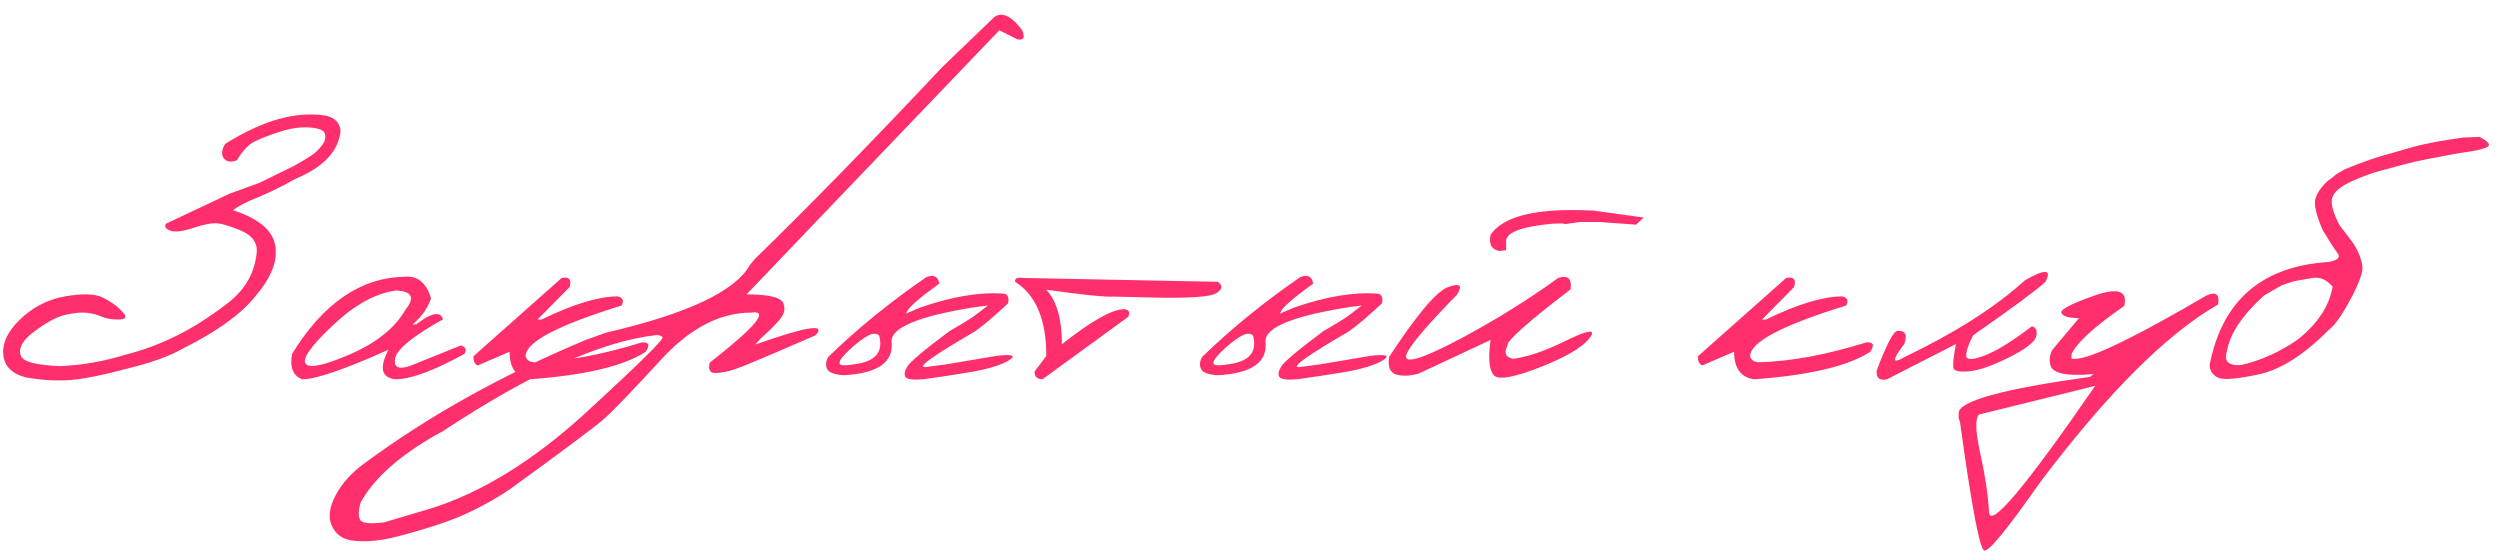 <?xml version="1.0" encoding="UTF-8"?> <svg xmlns="http://www.w3.org/2000/svg" width="259" height="58" viewBox="0 0 259 58" fill="none"><path d="M33.731 11.979C34.654 12.175 35.172 12.678 35.284 13.49C35.116 15.632 33.528 17.326 30.518 18.571C29.3 19.271 28.034 19.894 26.718 20.44C25.402 20.972 24.548 21.42 24.157 21.784C27.054 22.721 28.524 24.107 28.566 25.941C28.65 27.369 27.943 28.957 26.445 30.707C24.947 32.569 22.449 34.367 18.95 36.103C17.592 36.887 15.674 37.58 13.197 38.182C10.761 38.84 8.829 39.231 7.402 39.357C5.974 39.483 4.406 39.399 2.698 39.105C1.341 38.77 0.564 38.056 0.368 36.964C0.158 35.704 0.711 34.43 2.027 33.143C3.356 31.841 4.924 31.029 6.73 30.707C8.549 30.385 9.858 30.427 10.656 30.833C11.468 31.225 12.133 31.701 12.651 32.261C13.182 32.807 13.085 33.087 12.357 33.101C11.643 33.115 11.041 33.017 10.551 32.807C10.061 32.597 9.55 32.464 9.018 32.408C8.486 32.338 7.766 32.401 6.856 32.597C5.946 32.779 4.819 33.38 3.475 34.402C2.328 35.256 1.887 36.075 2.153 36.859C2.405 37.489 3.776 37.846 6.268 37.93C8.535 37.832 10.796 37.433 13.05 36.733C14.813 36.285 16.535 35.648 18.215 34.822C19.908 33.996 21.693 32.863 23.569 31.421C25.458 29.979 26.473 28.139 26.613 25.899C26.585 24.989 25.997 24.303 24.849 23.841C23.702 23.365 22.848 23.127 22.288 23.127C21.728 23.127 20.93 23.302 19.894 23.652C18.858 23.988 18.096 24.065 17.606 23.883C17.13 23.687 16.997 23.449 17.207 23.169L23.841 20.041L26.865 18.949L30.371 17.227C31.519 16.598 32.268 16.136 32.618 15.842C32.968 15.534 33.248 15.226 33.458 14.918C33.682 14.596 33.752 14.253 33.668 13.889C33.598 13.511 33.094 13.287 32.156 13.217C31.232 13.133 30.21 13.266 29.091 13.616C27.985 13.966 27.089 14.309 26.403 14.645C25.731 14.981 25.115 15.632 24.555 16.598C23.939 16.836 23.485 16.773 23.191 16.409C22.911 16.031 22.953 15.534 23.317 14.918C27.194 12.468 30.665 11.489 33.731 11.979ZM41.928 28.67C43.258 28.544 44.168 29.293 44.658 30.917C44.294 31.953 43.657 32.849 42.747 33.605H43.104C44.7 32.387 45.631 32.212 45.897 33.08C42.775 34.829 41.124 36.173 40.942 37.111C40.76 38.035 41.257 38.308 42.432 37.93L47.744 35.788C48.262 35.942 48.381 36.236 48.101 36.67C44.91 38.42 42.53 39.294 40.963 39.294C39.507 39.127 39.269 38.105 40.249 36.229C35.7 38.273 32.725 39.294 31.325 39.294C30.36 38.944 30.003 38.07 30.255 36.67C33.474 31.421 37.365 28.754 41.928 28.67ZM34.454 33.73C32.214 35.844 31.283 37.16 31.661 37.678C32.039 38.196 33.586 37.867 36.301 36.691C39.031 35.501 40.935 33.961 42.012 32.072C43.02 30.826 42.684 30.168 41.005 30.098C38.877 30.392 36.693 31.603 34.454 33.73ZM58.189 28.796C58.972 28.642 59.245 28.957 59.008 29.741L55.69 33.101H56.11C59.385 31.505 62.017 30.707 64.005 30.707C64.522 30.833 64.655 31.148 64.403 31.652C57.769 33.696 54.451 35.445 54.451 36.901C54.549 37.307 54.864 37.517 55.396 37.531C58.714 37.433 62.409 36.747 66.482 35.473C67.224 35.417 67.364 35.739 66.902 36.439C64.634 37.923 60.624 38.874 54.871 39.294C53.486 39.099 52.793 38.147 52.793 36.439L49.475 37.867C49.153 37.685 49.013 37.363 49.055 36.901L58.189 28.796ZM103.046 1.732C103.871 1.215 104.823 1.683 105.901 3.139C106.209 3.881 106.048 4.196 105.418 4.084L103.528 3.139L85.913 21.532L77.346 30.497C79.88 30.497 81.168 30.875 81.21 31.631C81.364 32.107 81.203 32.618 80.727 33.164C80.251 33.709 79.761 34.206 79.257 34.654C78.753 35.102 78.431 35.445 78.291 35.683C83.582 33.807 85.647 33.492 84.485 34.738C79.6 36.866 76.807 38.042 76.108 38.266C75.422 38.49 74.771 38.616 74.155 38.644C73.553 38.672 73.343 38.315 73.525 37.573C78.312 33.835 79.74 32.107 77.808 32.387C74.575 32.387 71.467 34.01 68.486 37.258C65.504 40.505 63.531 42.556 62.565 43.41C61.599 44.249 58.338 46.685 52.781 50.716C50.317 52.354 47.805 53.579 45.243 54.391C42.668 55.217 40.799 55.72 39.637 55.902C38.462 56.098 37.398 56.126 36.446 55.986C35.48 55.86 34.794 55.363 34.388 54.496C33.982 53.628 34.108 52.571 34.766 51.325C35.41 50.079 36.432 48.953 37.832 47.945C44.452 43.06 52.067 38.819 60.675 35.221L62.775 34.465C71.201 32.52 76.177 30.175 77.703 27.432L78.165 26.865C83.806 21.378 90.28 14.75 97.587 6.981L103.046 1.732ZM37.307 53.845C37.489 54.209 38.315 54.3 39.784 54.118L44.529 52.711C49.862 51.059 55.265 47.728 60.738 42.717C66.197 37.706 68.829 35.109 68.633 34.927C68.437 34.731 68.164 34.668 67.814 34.738C62.229 35.396 54.929 38.7 45.915 44.648C41.646 46.958 38.791 49.435 37.349 52.081C37.125 52.893 37.111 53.481 37.307 53.845ZM96 28.691C96.77 28.425 97.204 28.656 97.302 29.384C95.188 30.91 94.061 31.904 93.921 32.366L93.859 32.492L95.328 31.862C98.618 30.728 101.473 30.245 103.895 30.413C104.385 30.427 104.566 30.763 104.441 31.421C103.069 32.709 101.921 33.681 100.997 34.339C96.7 36.831 94.978 38.063 95.832 38.035L97.932 37.762L103.286 36.859C104.923 36.677 105.329 36.838 104.504 37.342C103.678 37.832 102.376 38.231 100.598 38.539C98.835 38.833 97.183 39.084 95.643 39.294C94.593 39.378 93.984 39.301 93.817 39.063C93.648 38.825 93.704 38.469 93.984 37.993C94.264 37.503 95.72 36.278 98.352 34.318C99.457 33.675 100.22 33.213 100.64 32.933C101.06 32.639 101.627 32.212 102.341 31.652L101.144 31.799C95.251 32.723 92.326 33.912 92.368 35.368C92.606 37.524 90.947 38.693 87.392 38.874C86.398 38.804 85.824 38.574 85.67 38.182C85.516 37.79 85.565 37.384 85.817 36.964C88.868 34.01 92.263 31.253 96 28.691ZM87.728 36.502C87.098 37.132 86.86 37.538 87.014 37.72C87.182 37.888 87.721 37.888 88.63 37.72C90.702 37.44 91.521 36.46 91.087 34.78C90.807 34.458 90.331 34.507 89.659 34.927C89.001 35.347 88.358 35.872 87.728 36.502ZM105.961 28.796L126.16 29.195C126.706 29.573 126.657 29.965 126.013 30.371C125.369 30.777 122.996 30.924 118.895 30.812L115.389 30.728C114.493 30.784 112.162 30.546 108.397 30.014C109.475 31.176 110.014 33.059 110.014 35.662C113.079 33.241 115.228 32.03 116.46 32.03C116.963 32.072 117.103 32.338 116.879 32.828L107.998 39.294C107.438 39.28 107.165 39.014 107.179 38.497L108.397 36.88C108.397 33.115 107.319 30.553 105.164 29.195C105.122 28.845 105.388 28.712 105.961 28.796ZM134.735 28.691C135.505 28.425 135.939 28.656 136.037 29.384C133.924 30.91 132.797 31.904 132.657 32.366L132.594 32.492L134.063 31.862C137.353 30.728 140.208 30.245 142.63 30.413C143.12 30.427 143.302 30.763 143.176 31.421C141.804 32.709 140.656 33.681 139.732 34.339C135.435 36.831 133.714 38.063 134.567 38.035L136.667 37.762L142.021 36.859C143.659 36.677 144.065 36.838 143.239 37.342C142.413 37.832 141.111 38.231 139.333 38.539C137.57 38.833 135.918 39.084 134.378 39.294C133.329 39.378 132.72 39.301 132.552 39.063C132.384 38.825 132.44 38.469 132.72 37.993C133 37.503 134.455 36.278 137.087 34.318C138.193 33.675 138.956 33.213 139.375 32.933C139.795 32.639 140.362 32.212 141.076 31.652L139.879 31.799C133.986 32.723 131.061 33.912 131.103 35.368C131.341 37.524 129.682 38.693 126.127 38.874C125.133 38.804 124.559 38.574 124.405 38.182C124.251 37.79 124.3 37.384 124.552 36.964C127.604 34.01 130.998 31.253 134.735 28.691ZM126.463 36.502C125.833 37.132 125.595 37.538 125.749 37.72C125.917 37.888 126.456 37.888 127.366 37.72C129.437 37.44 130.256 36.46 129.822 34.78C129.542 34.458 129.066 34.507 128.395 34.927C127.737 35.347 127.093 35.872 126.463 36.502ZM164.685 21.805H165L170.291 22.54L169.493 23.274L165.735 23.002H163.656L162.186 23.211L161.851 23.148L160.906 23.169C157.518 23.477 155.895 24.121 156.035 25.101V25.92L155.342 26.004C154.53 25.864 154.222 25.304 154.418 24.324C155.734 22.393 159.156 21.553 164.685 21.805ZM161.431 28.796C162.438 28.474 162.865 28.866 162.711 29.972C158.204 33.429 156.028 35.368 156.182 35.788C155.776 36.544 155.972 37.006 156.77 37.174C158.253 36.978 160.024 36.376 162.082 35.368C164.153 34.346 165.098 34.101 164.916 34.633C164.426 35.669 162.718 36.775 159.793 37.951C156.881 39.112 155.195 39.413 154.733 38.853C154.271 38.294 154.166 37.083 154.418 35.221L146.964 38.706C146.04 38.959 145.257 38.986 144.613 38.791C143.983 38.581 143.752 37.972 143.92 36.964C146.817 32.541 148.868 30.126 150.072 29.72C151.276 29.3 151.562 29.573 150.933 30.539C147.209 34.346 145.46 36.523 145.684 37.069C145.922 37.615 147.832 36.936 151.415 35.032C154.999 33.115 158.337 31.036 161.431 28.796ZM185.049 28.796C185.833 28.642 186.106 28.957 185.868 29.741L182.55 33.101H182.97C186.245 31.505 188.877 30.707 190.865 30.707C191.383 30.833 191.516 31.148 191.264 31.652C184.629 33.696 181.311 35.445 181.311 36.901C181.409 37.307 181.724 37.517 182.256 37.531C185.574 37.433 189.269 36.747 193.342 35.473C194.084 35.417 194.224 35.739 193.762 36.439C191.495 37.923 187.484 38.874 181.731 39.294C180.346 39.099 179.653 38.147 179.653 36.439L176.335 37.867C176.013 37.685 175.873 37.363 175.915 36.901L185.049 28.796ZM209.77 29.048C211.884 27.831 212.598 27.88 211.912 29.195C211.086 29.979 208.588 31.827 204.416 34.738C203.94 35.648 203.702 36.348 203.702 36.838C203.702 37.314 204.332 37.314 205.592 36.838C206.866 36.348 208.497 35.34 210.484 33.815C210.904 33.87 211.065 34.192 210.967 34.78C210.883 35.354 209.98 36.082 208.259 36.964C206.551 37.832 205.165 38.329 204.101 38.455C203.052 38.567 202.478 38.462 202.38 38.14C202.296 37.804 202.38 36.971 202.632 35.641L195.493 39.294C194.723 39.462 194.366 39.161 194.422 38.392C195.43 35.718 196.144 34.346 196.564 34.276C197.39 34.22 197.628 34.675 197.278 35.641C196.004 37.307 196.004 37.762 197.278 37.006C202.541 34.486 206.705 31.834 209.77 29.048ZM216.981 30.623C219.417 29.769 220.446 30.126 220.068 31.694C216.89 33.905 215.071 35.578 214.609 36.712V37.174H214.987C216.582 37.174 221.124 34.983 228.613 30.602C229.593 30.182 229.985 30.497 229.789 31.547C224.498 34.57 218.381 40.673 211.438 49.855C208.009 54.755 206.056 57.148 205.58 57.036C205.104 56.938 204.265 52.515 203.061 43.767L202.914 43.284V42.801C202.914 41.555 207.456 40.302 216.54 39.042L216.876 38.748C214.007 39.014 212.516 38.672 212.404 37.72C212.278 37.23 212.355 36.733 212.635 36.229L215.386 32.954C214.336 32.954 213.727 32.779 213.559 32.429C213.405 32.079 214.546 31.477 216.981 30.623ZM205.013 42.948C204.608 43.382 204.657 44.732 205.16 47C205.664 49.268 205.965 51.283 206.063 53.047C206.161 54.825 209.829 50.464 217.065 39.966L216.246 40.176L205.013 42.948ZM256.883 14.183C257.793 14.673 258.066 15.016 257.702 15.212C257.338 15.408 256.743 15.569 255.917 15.695C255.119 15.807 254.238 15.954 253.272 16.136L251.529 16.472C250.577 16.654 249.716 16.85 248.947 17.06C248.177 17.27 247.379 17.486 246.553 17.71C245.727 17.92 244.74 18.284 243.593 18.802C242.459 19.32 241.801 19.887 241.619 20.503C241.451 21.105 241.703 22.05 242.375 23.337L243.551 24.87C244.194 25.71 244.593 26.613 244.747 27.579C244.817 28.209 244.397 29.363 243.488 31.043C242.592 32.709 241.85 33.752 241.262 34.171C238.7 36.761 236.272 38.301 233.976 38.791C231.681 39.28 230.267 39.385 229.735 39.105C229.217 38.825 228.944 38.399 228.916 37.825C230.204 31.134 234.326 27.572 241.283 27.138C242.193 26.956 242.494 26.662 242.186 26.256C241.878 25.85 241.36 25.045 240.632 23.841C239.96 22.288 239.708 21.203 239.876 20.587C240.058 19.971 240.485 19.355 241.157 18.739L241.598 18.424L242.018 18.067L242.963 17.521C244.88 16.738 246.413 16.206 247.561 15.926L250.185 15.17C251.403 14.848 253.083 14.54 255.224 14.246L256.883 14.183ZM230.722 36.355C230.372 37.419 230.848 37.909 232.15 37.825C234.235 37.349 236.209 36.46 238.071 35.158C240.114 33.52 241.311 31.701 241.661 29.699C241.003 28.929 240.268 28.635 239.456 28.817L237.651 29.132L236.391 29.552L234.543 30.623C232.29 32.667 231.016 34.577 230.722 36.355Z" fill="#FF2E6C"></path></svg> 